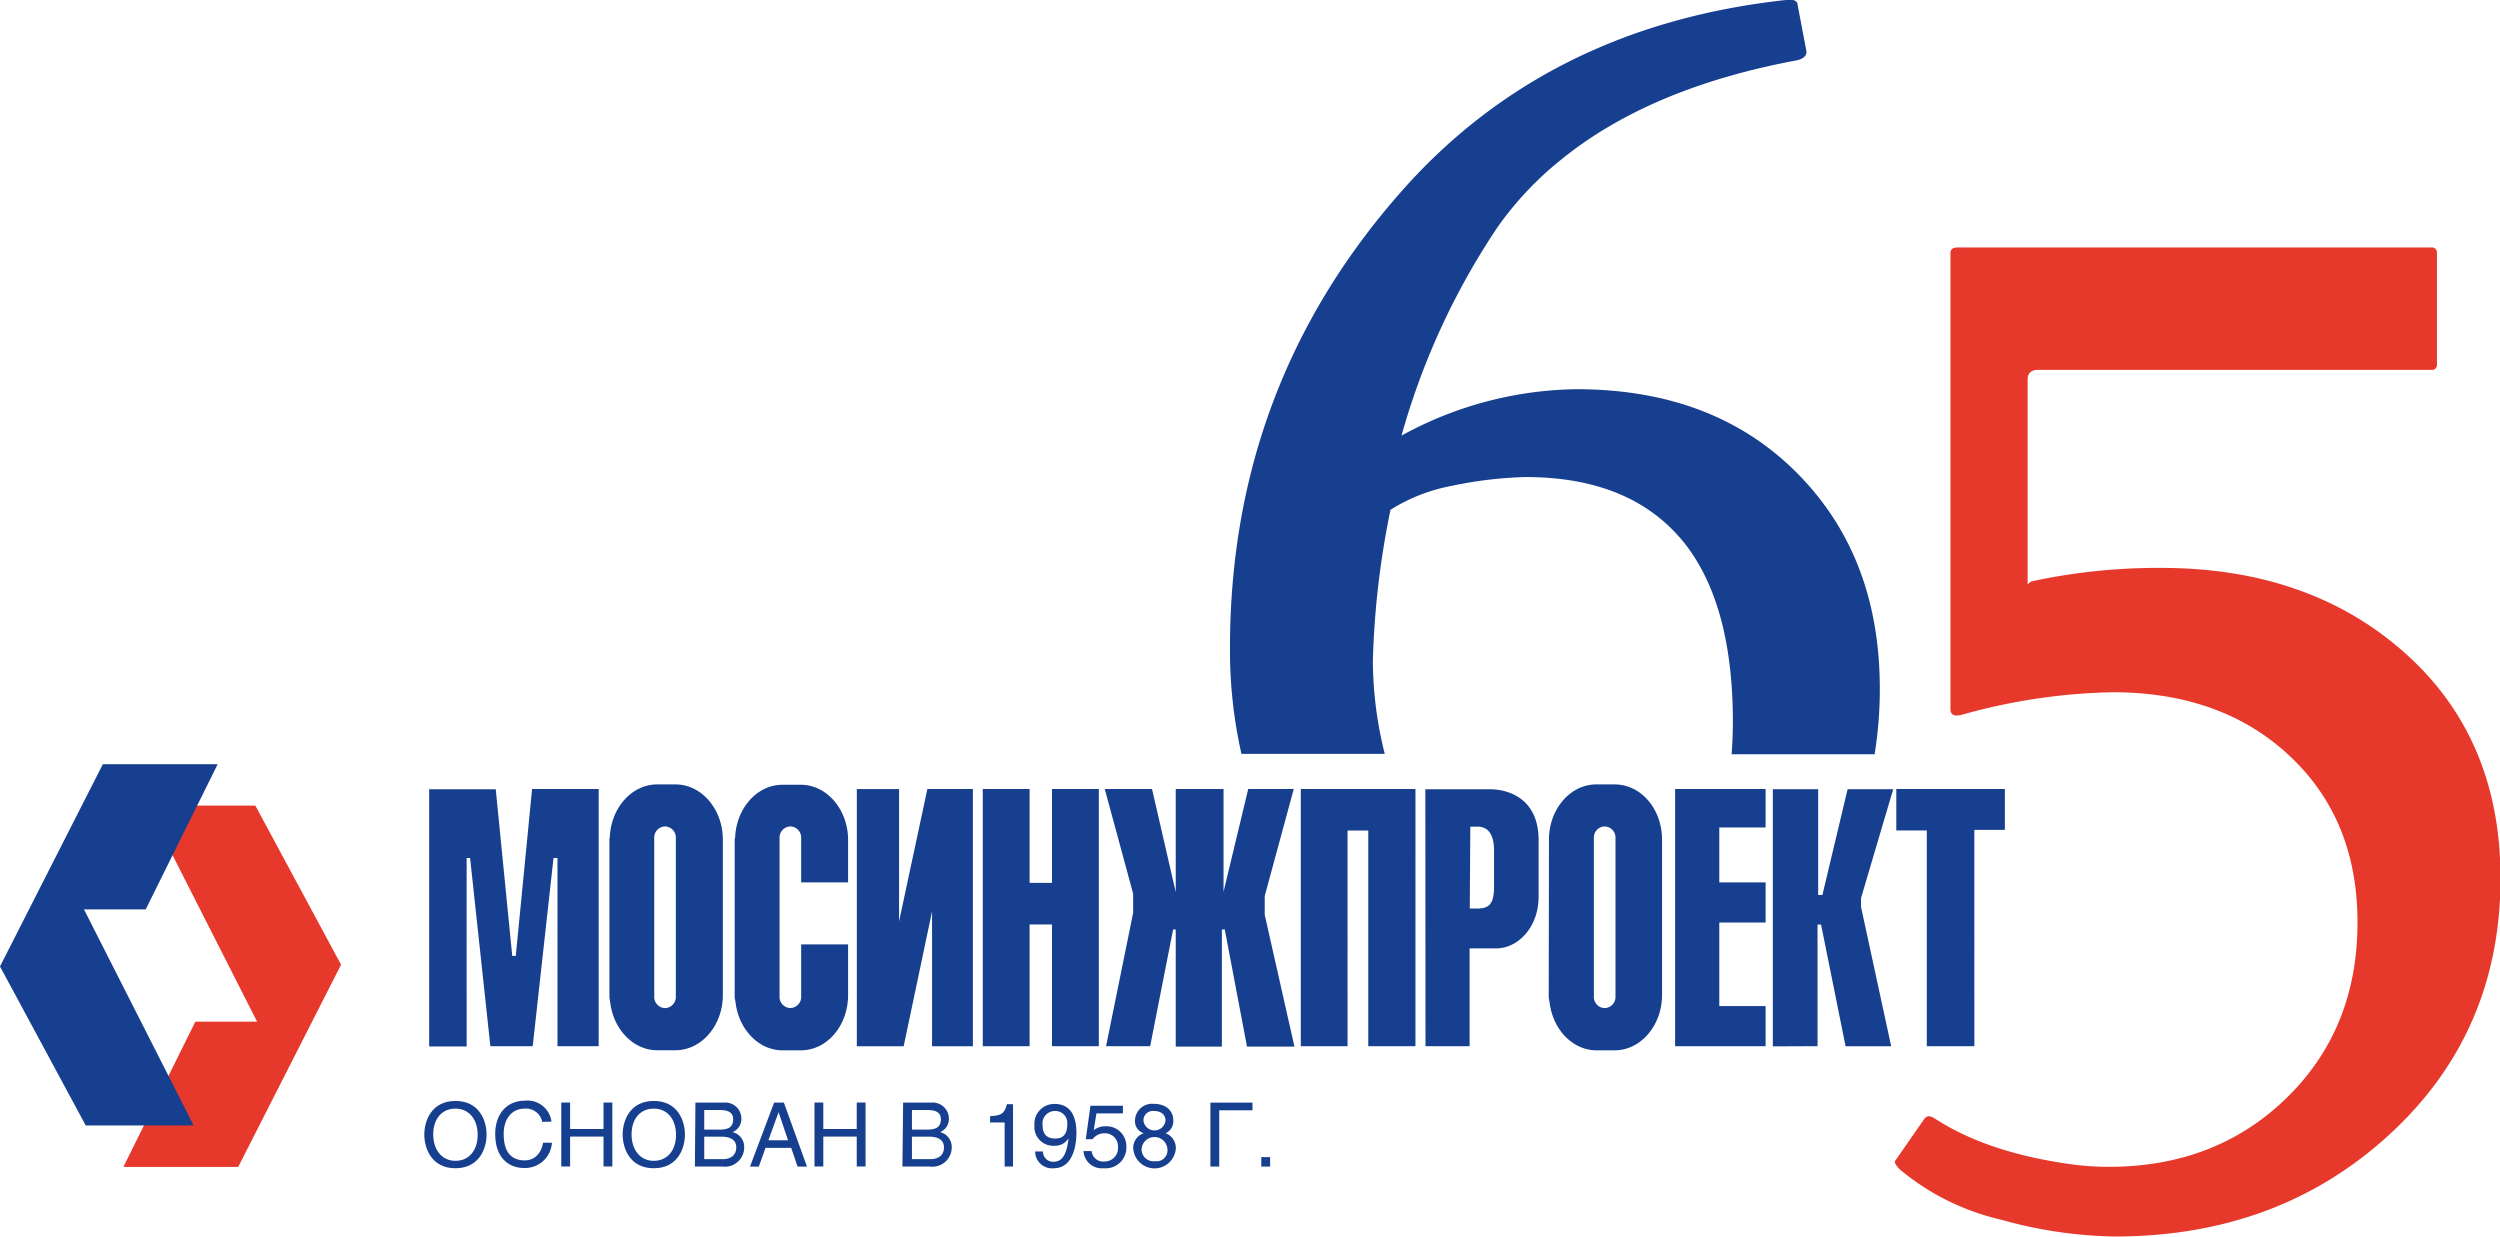 <?xml version="1.0" encoding="UTF-8"?> <svg xmlns="http://www.w3.org/2000/svg" id="Слой_1" data-name="Слой 1" viewBox="0 0 283.46 140.22"> <defs> <style>.cls-1{fill:#163f90;}.cls-2{fill:#e7392b;}</style> </defs> <path class="cls-1" d="M230,115.09a44.17,44.17,0,0,1-1.35-10.54,97.26,97.26,0,0,1,2-17.14,20,20,0,0,1,6.93-2.71,46,46,0,0,1,8.37-1q12.36,0,18.34,7.89,5.18,6.95,5.18,19.85c0,1.28-.06,2.5-.14,3.69h16.21a45.65,45.65,0,0,0,.59-7.43q0-15.07-9.45-24.52t-25-9.44A42.23,42.23,0,0,0,231.9,79a81.91,81.91,0,0,1,10.92-23.68A37.44,37.44,0,0,1,250,47.71q10-8.13,26.62-11.24,1.2-.24,1.2-1l-1-5.26c0-.42-.32-.64-.95-.64Q248.56,32.42,231.9,51.3q-19.44,22-19.45,51.73a53.47,53.47,0,0,0,1.3,12.06Z" transform="translate(-72.99 -29.61)"></path> <path class="cls-2" d="M303.28,95.54A67.89,67.89,0,0,1,318,94q16.83,0,27.66,9.64t10.85,25.51q0,17.53-12.6,29.1t-31.17,11.56a50.42,50.42,0,0,1-12.91-1.92,27.48,27.48,0,0,1-11.4-5.66,2.71,2.71,0,0,1-.56-.72.35.35,0,0,1,.08-.39l3.27-4.71a1.12,1.12,0,0,1,.4-.24,1.39,1.39,0,0,1,.71.24q5.75,3.75,14.75,5.1a32,32,0,0,0,5,.4q12.19,0,20.21-7.85t8-19.89q0-11.64-7.69-18.85t-20.05-7.22a67.39,67.39,0,0,0-17.14,2.56c-.85.21-1.27,0-1.27-.64V58.31c0-.42.26-.64.79-.64h53.73a.57.57,0,0,1,.64.64v12.6a.57.57,0,0,1-.64.64H304.08c-.8,0-1.19.37-1.19,1.11v23.2Z" transform="translate(-72.99 -29.61)"></path> <polygon class="cls-2" points="22.15 115.84 13.99 132.31 27.01 132.31 38.67 109.38 28.95 91.34 16.71 91.34 29.15 115.84 22.15 115.84"></polygon> <polygon class="cls-1" points="11.66 86.65 0 109.58 9.72 127.61 21.96 127.61 9.52 103.11 16.52 103.11 24.68 86.65 11.66 86.65"></polygon> <path class="cls-1" d="M239.7,123.34h.69c1.21-.06,2,.74,2,2.68s0,2.22,0,4-.32,2.56-1.75,2.6c-.45,0-.54,0-1,0Zm-5.08,24.89h5V137.14h3.16c2.42-.09,4.66-2.48,4.66-5.82V125.1c.12-4.52-2.89-5.95-5.41-6h-7.43Zm14-23.62h0c.09-3.36,2.47-6.06,5.36-6.06h2.09c3,0,5.37,2.81,5.37,6.26v17.62c0,3.45-2.42,6.27-5.37,6.27H254c-2.68,0-4.92-2.34-5.3-5.36l-.11-.64Zm6.24-1.29a1.26,1.26,0,0,0-1.15,1.34v17.9a1.27,1.27,0,0,0,1.15,1.35H255a1.27,1.27,0,0,0,1.16-1.35v-17.9a1.26,1.26,0,0,0-1.16-1.34ZM125.9,126.89h.39l2.3,21.34h4.8l2.36-21.34h.45v21.34h4.67V119.07h-7.55L131.47,138h-.4l-1.87-18.9h-7.55v29.16h4.25Zm22.42-3.57h.15a1.26,1.26,0,0,1,1.15,1.34v17.9a1.27,1.27,0,0,1-1.15,1.35h-.15a1.27,1.27,0,0,1-1.15-1.35v-17.9a1.26,1.26,0,0,1,1.15-1.34m-6.23,1.29V142.7l.1.64c.38,3,2.62,5.35,5.31,5.35h2.09c2.94,0,5.36-2.81,5.36-6.26V124.81c0-3.45-2.42-6.26-5.36-6.26H147.5c-2.9,0-5.27,2.7-5.37,6.06Zm14.2,18.09.11.64c.38,3,2.62,5.36,5.3,5.36h2.09c3,0,5.36-2.82,5.36-6.27v-5.74h-5.32v5.87a1.26,1.26,0,0,1-1.16,1.34h-.14a1.26,1.26,0,0,1-1.15-1.34v-17.9a1.26,1.26,0,0,1,1.15-1.34h.14a1.26,1.26,0,0,1,1.16,1.34v5h5.32v-4.81c0-3.45-2.41-6.26-5.36-6.26H161.7c-2.89,0-5.26,2.7-5.36,6.06h-.05Zm18.64-8.62v-15h-4.79v29.16h5.31l3.22-15.29v15.29h4.63V119.07h-5.16Zm17.34-4.37h-2.54V119.07h-5.31v29.16h5.31v-13.8h2.54v13.8h5.31V119.07h-5.31Zm11.34-10.64h-5.36l3.22,11.86v2.18l-3.07,15.12h5L206,135h.3v13.28h5.23V135h.33l2.52,13.28h5.38l-3.37-14.94V131.2l3.29-12.13h-5.16l-2.8,11.65V119.07h-5.42v11.69Zm22.17,29.16V123.78h2.35v24.45h5.35V119.07h-13v29.16Zm47.4-24.8v-4.36H262.92v29.16h10.26v-4.55h-5.25v-9.47h5.25v-4.55h-5.25v-6.23Zm5.89,24.8V134.44h.4l2.78,13.8h5.17L284,132.44v-1l3.65-12.35h-5.17l-2.86,12h-.48v-12H274v29.16ZM288,119.07v4.7h3.46v24.46h5.39V123.7h3.46v-4.63Z" transform="translate(-72.99 -29.61)"></path> <path class="cls-1" d="M124.63,162.07c-2.71,0-3.53-2.25-3.53-3.82s.82-3.81,3.53-3.81,3.53,2.24,3.53,3.81S127.34,162.07,124.63,162.07Zm0-6.76c-1.58,0-2.52,1.21-2.52,2.92s.94,3,2.52,3,2.52-1.24,2.52-2.95S126.21,155.31,124.63,155.31Z" transform="translate(-72.99 -29.61)"></path> <path class="cls-1" d="M134.47,156.81a1.88,1.88,0,0,0-2-1.5c-1.31,0-2.37,1-2.37,2.87,0,1.71.6,3,2.4,3,.64,0,1.74-.3,2.07-2h1a3.05,3.05,0,0,1-3.17,2.86c-1.65,0-3.26-1.07-3.26-3.86,0-2.22,1.27-3.77,3.38-3.77a2.74,2.74,0,0,1,3,2.37Z" transform="translate(-72.99 -29.61)"></path> <path class="cls-1" d="M137.63,157.62h3.79v-3h1v7.25h-1v-3.39h-3.79v3.39h-1v-7.25h1Z" transform="translate(-72.99 -29.61)"></path> <path class="cls-1" d="M147.12,162.07c-2.71,0-3.53-2.25-3.53-3.82s.82-3.81,3.53-3.81,3.53,2.24,3.53,3.81S149.83,162.07,147.12,162.07Zm0-6.76c-1.58,0-2.52,1.21-2.52,2.92s.94,3,2.52,3,2.52-1.24,2.52-2.95S148.7,155.31,147.12,155.31Z" transform="translate(-72.99 -29.61)"></path> <path class="cls-1" d="M151.84,154.63H155a1.83,1.83,0,0,1,2.05,1.83,1.6,1.6,0,0,1-1,1.51,1.74,1.74,0,0,1,1.32,1.76,2.19,2.19,0,0,1-2.47,2.15h-3.12Zm1,3.06h1.77c.94,0,1.51-.28,1.51-1.17,0-.66-.41-1.05-1.5-1.05h-1.78Zm0,3.35h2.09c1,0,1.54-.52,1.54-1.33,0-1-.9-1.22-1.7-1.22h-1.93Z" transform="translate(-72.99 -29.61)"></path> <path class="cls-1" d="M159.79,159.76l-.76,2.12h-1l2.73-7.25h1.11l2.62,7.25h-1.07l-.72-2.12Zm2.55-.86-1.07-3.19h0l-1.16,3.19Z" transform="translate(-72.99 -29.61)"></path> <path class="cls-1" d="M166.34,157.62h3.79v-3h1v7.25h-1v-3.39h-3.79v3.39h-1v-7.25h1Z" transform="translate(-72.99 -29.61)"></path> <path class="cls-1" d="M175.39,154.63h3.19a1.83,1.83,0,0,1,2,1.83,1.6,1.6,0,0,1-1,1.51,1.74,1.74,0,0,1,1.32,1.76,2.19,2.19,0,0,1-2.47,2.15h-3.12Zm1,3.06h1.77c.94,0,1.51-.28,1.51-1.17,0-.66-.41-1.05-1.5-1.05h-1.78Zm0,3.35h2.09c1,0,1.54-.52,1.54-1.33,0-1-.9-1.22-1.7-1.22h-1.93Z" transform="translate(-72.99 -29.61)"></path> <path class="cls-1" d="M187.85,161.88h-.95v-5h-1.65v-.71c1.15-.08,1.62-.19,1.91-1.36h.69Z" transform="translate(-72.99 -29.61)"></path> <path class="cls-1" d="M190.28,157.22a2.25,2.25,0,0,1,2.28-2.44c2.26,0,2.48,2.15,2.48,3.29,0,.75-.13,4-2.57,4a1.91,1.91,0,0,1-2.11-1.9h.89a1.13,1.13,0,0,0,1.2,1.16c1,0,1.48-.82,1.7-2.66l0,0a1.79,1.79,0,0,1-1.62.85A2.13,2.13,0,0,1,190.28,157.22Zm3.72-.12a1.36,1.36,0,0,0-1.43-1.52,1.41,1.41,0,0,0-1.37,1.6c0,1.35.84,1.52,1.44,1.52S194,158.49,194,157.1Z" transform="translate(-72.99 -29.61)"></path> <path class="cls-1" d="M197,157.75a2.16,2.16,0,0,1,1.37-.44,2.25,2.25,0,0,1,2.33,2.27,2.35,2.35,0,0,1-2.57,2.49,2.08,2.08,0,0,1-2.29-1.95h.92a1.32,1.32,0,0,0,1.5,1.18,1.5,1.5,0,0,0,1.49-1.62,1.47,1.47,0,0,0-1.57-1.57,1.63,1.63,0,0,0-1.31.67l-.77,0,.53-3.8h3.68v.87h-3Z" transform="translate(-72.99 -29.61)"></path> <path class="cls-1" d="M205.15,158.1a1.78,1.78,0,0,1,1.16,1.72,2.42,2.42,0,0,1-4.83,0,1.74,1.74,0,0,1,1.2-1.72,1.41,1.41,0,0,1-1-1.39,1.94,1.94,0,0,1,2.15-1.94c1.58,0,2.19,1,2.19,1.82A1.49,1.49,0,0,1,205.15,158.1Zm-2.72,1.75a1.35,1.35,0,0,0,1.51,1.42,1.24,1.24,0,0,0,1.42-1.35,1.47,1.47,0,0,0-2.93-.07Zm2.71-3.21c0-.43-.28-1.06-1.32-1.06a1.06,1.06,0,0,0-1.18,1.1,1.26,1.26,0,0,0,2.5,0Z" transform="translate(-72.99 -29.61)"></path> <path class="cls-1" d="M215,154.63v.87h-3.77v6.38h-1v-7.25Z" transform="translate(-72.99 -29.61)"></path> <path class="cls-1" d="M217,161.88H216v-1.07H217Z" transform="translate(-72.99 -29.61)"></path> </svg> 